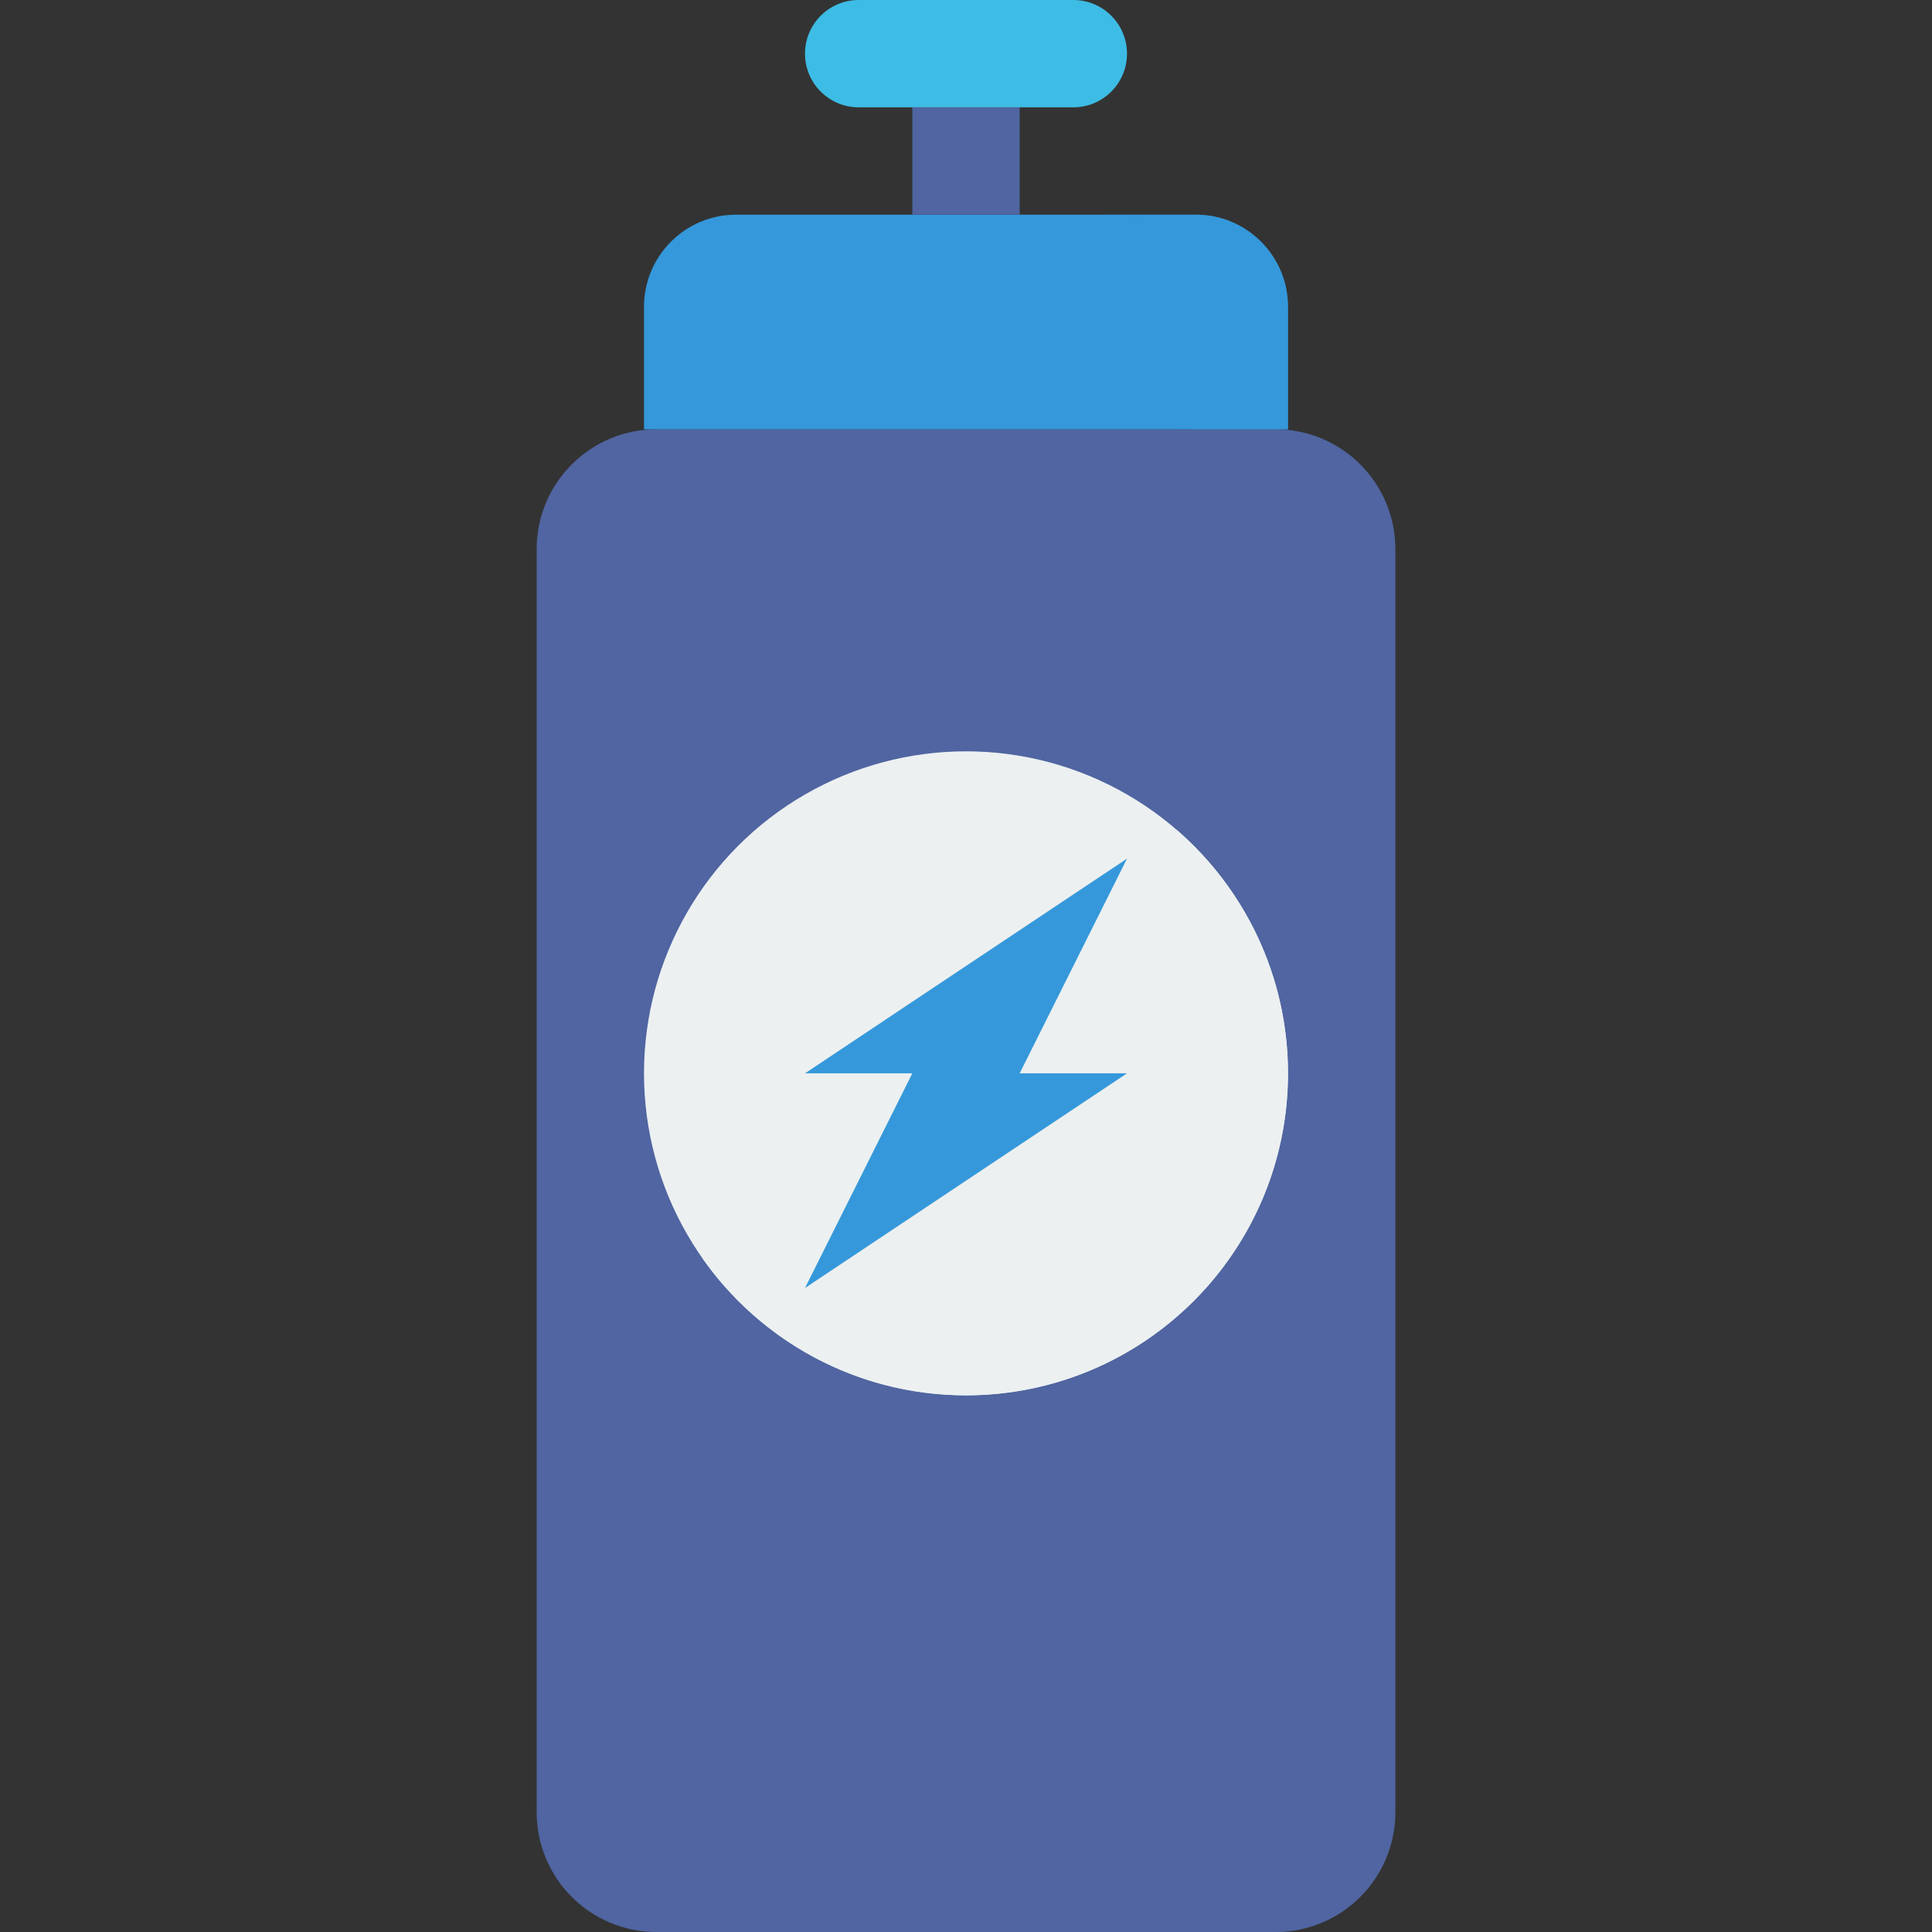 <?xml version="1.0" encoding="UTF-8"?> <svg xmlns="http://www.w3.org/2000/svg" xmlns:xlink="http://www.w3.org/1999/xlink" version="1.1" id="Capa_1" viewBox="0 0 297 297" xml:space="preserve"><rect x="0" y="0" width="297" height="297" fill="#333333" stroke="none"/> <g> <g> <path style="fill:#5065A1;" d="M100.916,297h95.167c10.171,0,18.417-8.245,18.417-18.417V84.416 C214.5,74.245,206.255,66,196.083,66h-95.167C90.745,66,82.5,74.245,82.5,84.416v194.167C82.5,288.755,90.745,297,100.916,297z"></path> </g> <g style="opacity:0.31;"> <path style="fill:#5065A1;" d="M196.083,66h-16.5C189.755,66,198,74.245,198,84.417v194.167c0,10.171-8.245,18.417-18.417,18.417 h16.5c10.171,0,18.417-8.245,18.417-18.417V84.417C214.5,74.245,206.255,66,196.083,66z"></path> </g> <g> <circle style="fill:#ECF0F1;" cx="148.5" cy="165" r="49.5"></circle> </g> <g> <path style="fill:#ECF0F1;" d="M180.814,127.52c5.625,8.032,8.936,17.804,8.936,28.354c0,27.338-22.162,49.5-49.5,49.5 c-12.354,0-23.641-4.536-32.314-12.02c8.951,12.781,23.776,21.146,40.564,21.146c27.338,0,49.5-22.162,49.5-49.5 C198,150.016,191.333,136.597,180.814,127.52z"></path> </g> <g> <polygon style="fill:#3498DB;" points="173.25,132 123.75,165 140.25,165 123.75,198 173.25,165 156.75,165 "></polygon> </g> <g> <path style="fill:#3498DB;" d="M99,66h99V47.167C198,39.343,191.657,33,183.833,33h-70.667C105.343,33,99,39.343,99,47.167V66z"></path> </g> <g style="opacity:0.49;"> <path style="fill:#3498DB;" d="M183.833,33h-14.625c7.824,0,14.167,6.343,14.167,14.167V66H198V47.167 C198,39.343,191.657,33,183.833,33z"></path> </g> <g> <rect x="140.25" y="16.5" style="fill:#5065A1;" width="16.5" height="16.5"></rect> </g> <g> <path style="fill:#3DBCE5;" d="M132,16.5h33c4.556,0,8.25-3.694,8.25-8.25v0c0-4.556-3.694-8.25-8.25-8.25h-33 c-4.556,0-8.25,3.694-8.25,8.25v0C123.75,12.806,127.444,16.5,132,16.5z"></path> </g> </g> </svg> 
